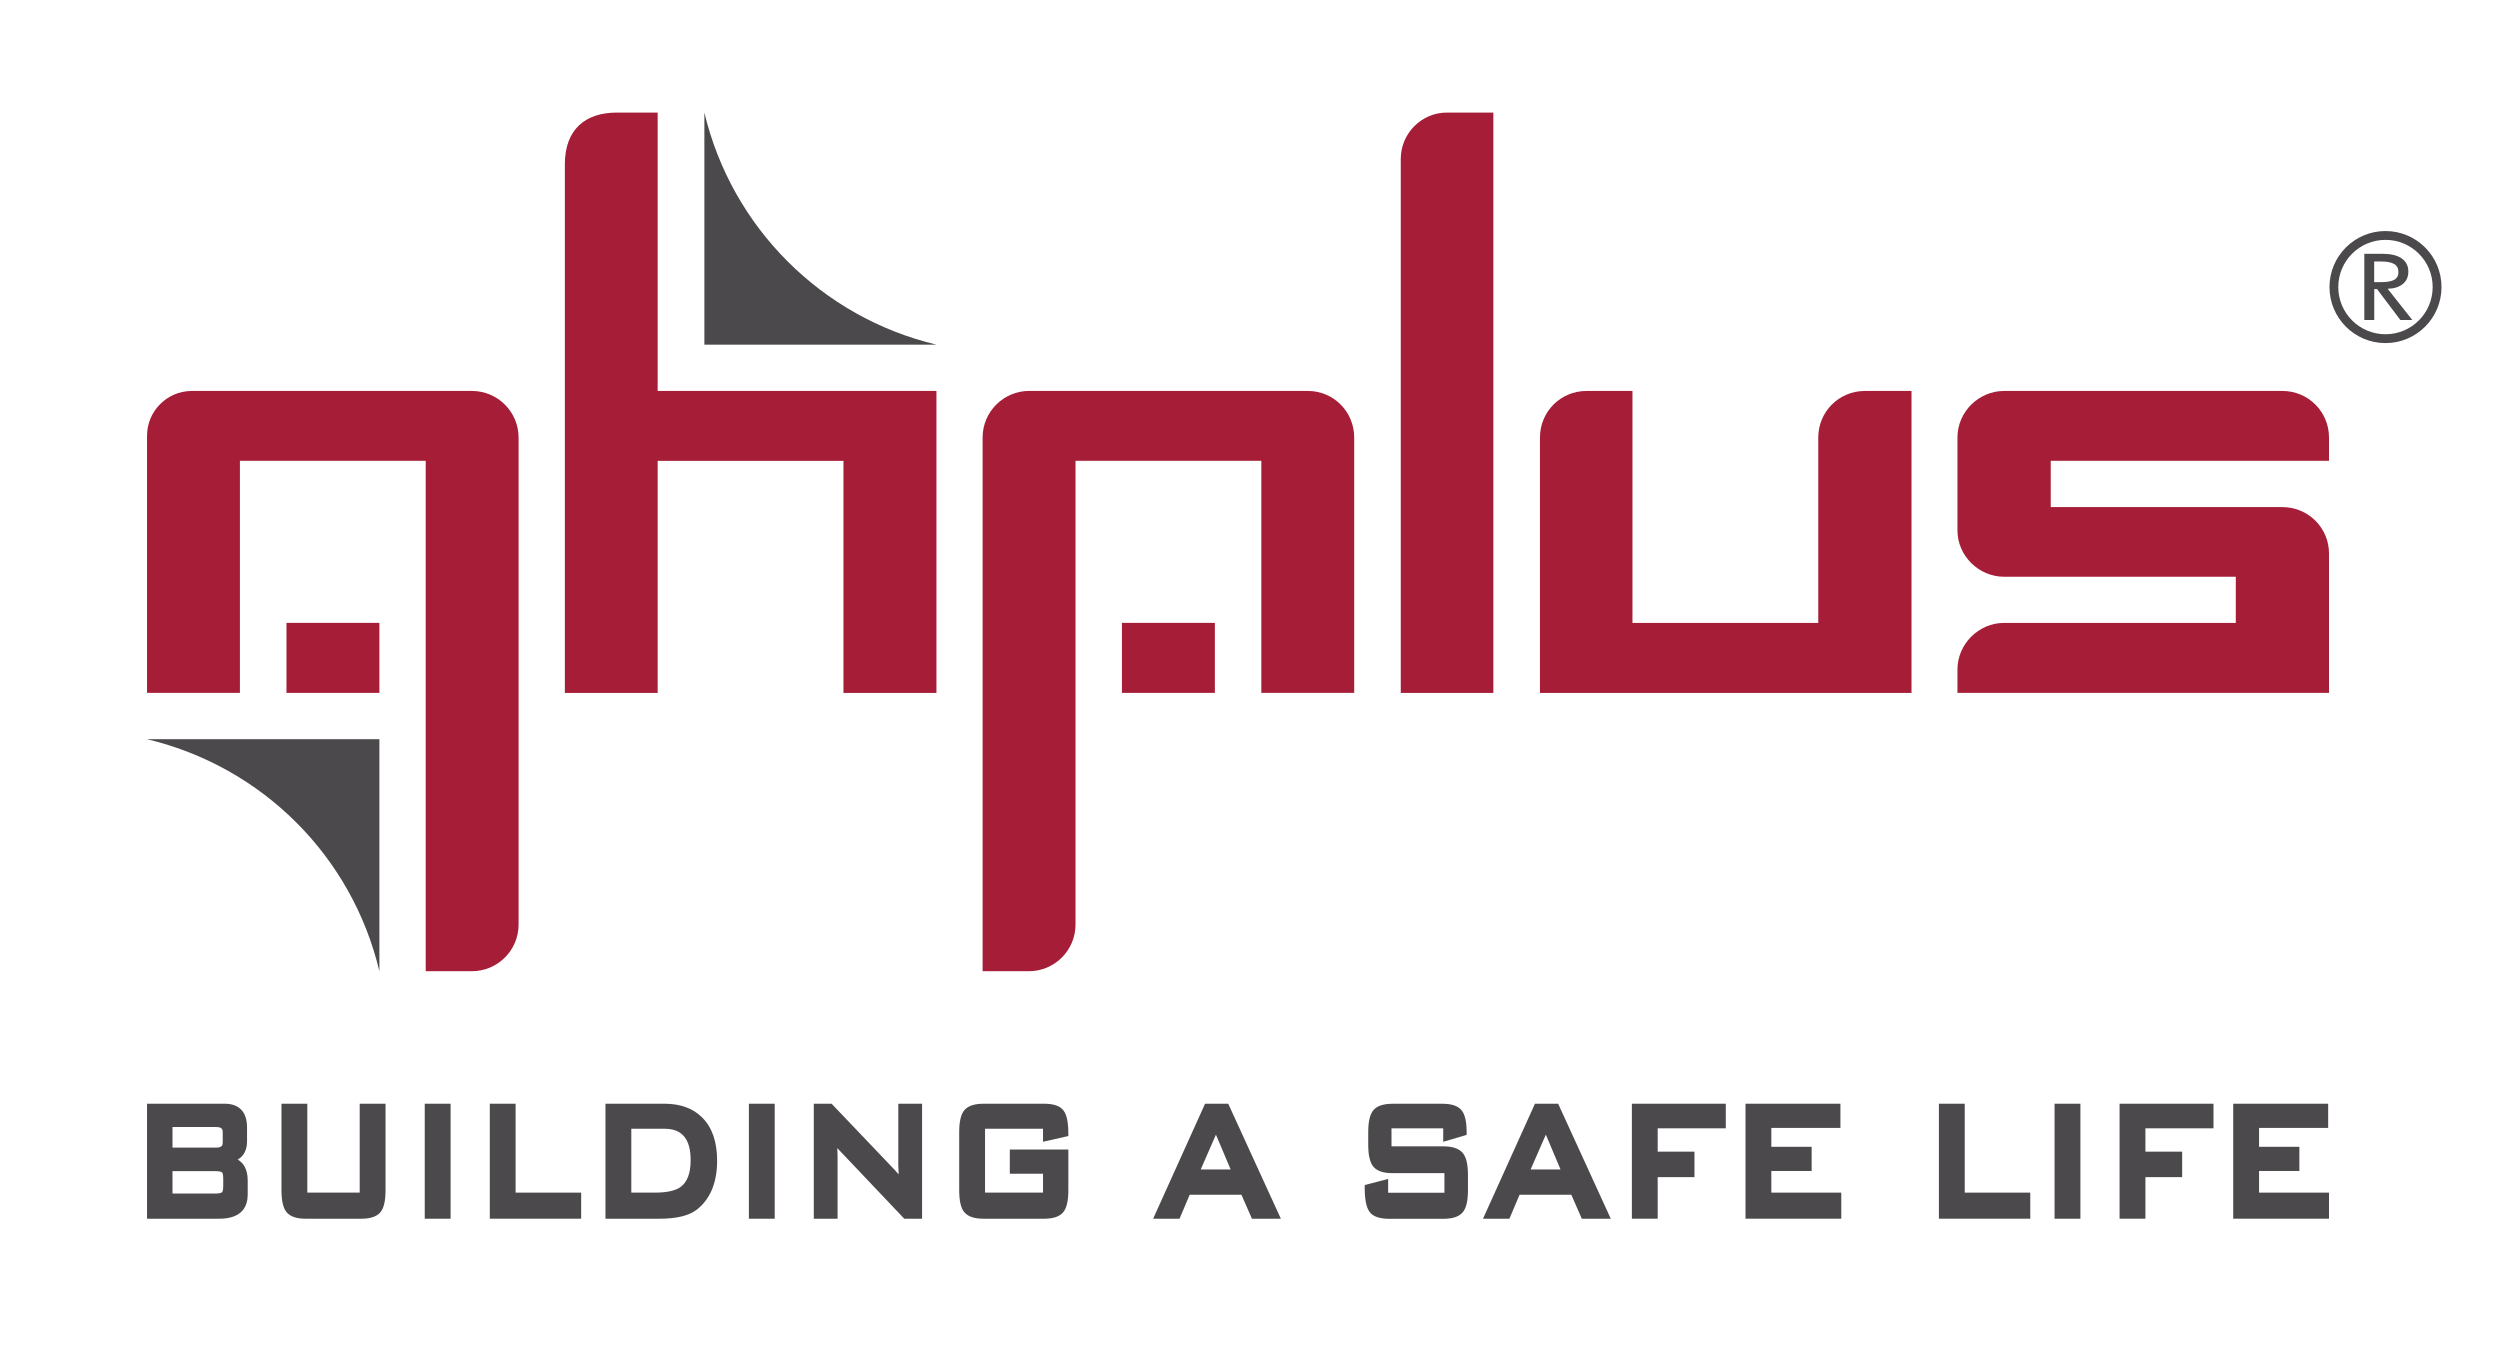 <?xml version="1.0" encoding="utf-8"?>
<!-- Generator: Adobe Illustrator 25.0.0, SVG Export Plug-In . SVG Version: 6.00 Build 0)  -->
<svg version="1.1" id="Layer_1" xmlns="http://www.w3.org/2000/svg" xmlns:xlink="http://www.w3.org/1999/xlink" x="0px" y="0px"
	 viewBox="0 0 679.11 369.78" style="enable-background:new 0 0 679.11 369.78;" xml:space="preserve">
<style type="text/css">
	.st0{fill:#4B494B;}
	.st1{fill:#A61D38;}
	.st2{fill-rule:evenodd;clip-rule:evenodd;fill:#A61D38;}
</style>
<g>
	<g id="LWPOLYLINE">
		<g>
			<path class="st0" d="M103.06,200.8H39.94c31.28,7.45,55.68,31.74,63.12,63.03V200.8z"/>
		</g>
	</g>
	<g id="LWPOLYLINE_2_">
		<g>
			<path class="st1" d="M140.87,118.85c0-6.98-5.68-12.65-12.68-12.65H51.94c-6.69,0.11-12,5.56-12,12.18c0,0.47,0,69.84,0,69.84
				h25.23v-63.04h50.47v138.64h12.55c7.01,0,12.68-5.69,12.68-12.67V118.85z"/>
		</g>
	</g>
	<g id="LWPOLYLINE_3_">
		<g>
			<path class="st0" d="M191.34,30.58v63.04h63.04C223.18,86.18,198.78,61.78,191.34,30.58z"/>
		</g>
	</g>
	<g id="LWPOLYLINE_4_">
		<g>
			<path class="st1" d="M178.65,30.58c0,0-2.43,0-11.06,0c-8.63,0-14.15,4.58-14.15,14.07c0,9.49,0,143.58,0,143.58h25.21v-63.04
				h50.47v63.04h25.26V106.2h-75.73V30.58z"/>
		</g>
	</g>
	<g id="LWPOLYLINE_6_">
		<g>
			<path class="st1" d="M292.16,125.18h50.47v63.04h25.23v-69.38c0-6.98-5.57-12.65-12.66-12.65h-75.62
				c-6.98,0-12.66,5.67-12.66,12.65v144.98h12.58c6.98,0,12.66-5.69,12.66-12.67V125.18z"/>
		</g>
	</g>
	<g id="LWPOLYLINE_7_">
		<g>
			<path class="st1" d="M405.67,30.58h-12.66c-6.9,0-12.5,5.7-12.5,12.58v145.07h25.15V30.58z"/>
		</g>
	</g>
	<g id="LWPOLYLINE_8_">
		<g>
			<path class="st1" d="M443.45,106.2h-12.47c-7.09,0-12.66,5.67-12.66,12.65v69.38h100.93V106.2H506.6
				c-7.09,0-12.68,5.67-12.68,12.65v50.36h-50.47V106.2z"/>
		</g>
	</g>
	<g id="LWPOLYLINE_9_">
		<g>
			<path class="st1" d="M619.98,106.2h-75.59c-6.87,0-12.66,5.67-12.66,12.65v25.24c0,6.89,5.79,12.58,12.66,12.58h62.95v12.54
				h-62.95c-6.87,0-12.66,5.71-12.66,12.68v6.33h100.93v-37.89c0-6.91-5.6-12.58-12.68-12.58h-62.91v-12.58h75.59v-6.33
				C632.66,111.87,627.06,106.2,619.98,106.2z"/>
		</g>
	</g>
	<g>
		<rect x="77.82" y="169.2" class="st2" width="25.24" height="19.02"/>
	</g>
	<g>
		<rect x="304.77" y="169.2" class="st2" width="25.24" height="19.02"/>
	</g>
	<g>
		<path class="st0" d="M64.58,314.99c1.66-0.94,2.53-2.64,2.53-5.03v-3.63c0-4.26-2.1-6.51-6.08-6.51H39.94v31.24h19.61
			c6.4,0,7.74-3.57,7.74-6.57v-3.8C67.29,317.52,66.06,315.85,64.58,314.99z M60.5,310.36c0,0.67-0.14,1.38-1.78,1.38H46.86v-5.59
			h11.86c1.64,0,1.78,0.71,1.78,1.38V310.36z M46.86,318.14h11.86c1.01,0,1.43,0.21,1.58,0.33c0.06,0.04,0.34,0.33,0.34,1.58v2.25
			c0,1.25-0.28,1.53-0.34,1.58c-0.16,0.12-0.57,0.33-1.58,0.33H46.86V318.14z"/>
		<path class="st0" d="M97.72,323.97H83.48v-24.15h-7.02v23.46c0,2.98,0.48,4.97,1.45,6.08c1,1.14,2.7,1.7,5.19,1.7h15
			c2.49,0,4.18-0.56,5.18-1.7c0.98-1.11,1.45-3.1,1.45-6.08v-23.46h-7.02V323.97z"/>
		<rect x="115.38" y="299.82" class="st0" width="7.02" height="31.24"/>
		<polygon class="st0" points="140.06,299.82 133.05,299.82 133.05,331.05 157.87,331.05 157.87,323.97 140.06,323.97 		"/>
		<path class="st0" d="M180.49,299.82h-16.02v31.24h14.59c4.72,0,8.06-0.81,10.21-2.46c3.67-2.86,5.53-7.35,5.53-13.33
			c0-5.14-1.39-9.11-4.13-11.77C188.21,301.05,184.78,299.82,180.49,299.82z M187.61,315.15c0,3.57-0.94,6.04-2.81,7.34
			c-1.4,0.98-3.73,1.48-6.93,1.48h-6.38v-17.35h9.05C185.29,306.62,187.61,309.41,187.61,315.15z"/>
		<rect x="203.43" y="299.82" class="st0" width="7.02" height="31.24"/>
		<path class="st0" d="M244.01,316.19c0,0.46,0.04,1.41,0.11,2.82c-0.39-0.45-0.82-0.93-1.3-1.44l-16.92-17.75h-4.84v31.24h6.46v-17
			c0-0.61-0.02-1.34-0.07-2.19c0.17,0.19,0.35,0.38,0.53,0.57l17.66,18.62h4.84v-31.24h-6.46V316.19z"/>
		<path class="st0" d="M283.58,299.82H267.2c-2.49,0-4.18,0.56-5.19,1.7c-0.98,1.11-1.45,3.1-1.45,6.08v15.68
			c0,2.98,0.47,4.97,1.45,6.08c1,1.14,2.7,1.7,5.19,1.7h16.38c2.49,0,4.18-0.56,5.18-1.7c0.98-1.11,1.45-3.1,1.45-6.08v-11.01h-15.9
			v6.57h9.02v5.13h-15.75v-17.35h15.75v3.53l6.88-1.55V308c0-3.12-0.43-5.2-1.33-6.36C287.95,300.41,286.21,299.82,283.58,299.82z"
			/>
		<path class="st0" d="M327.35,299.82l-14.11,31.24h7.17l2.76-6.51h14.06l2.85,6.51h7.86l-14.3-31.24H327.35z M334.3,317.68h-8.13
			l4.13-9.46L334.3,317.68z"/>
		<path class="st0" d="M392.05,311.4h-14.06v-4.9h14.05v3.66l6.37-1.88v-0.56c0-3.01-0.46-5.03-1.42-6.16
			c-0.99-1.17-2.69-1.73-5.22-1.73H378.3c-2.49,0-4.18,0.56-5.18,1.7c-0.98,1.11-1.45,3.1-1.45,6.08v3.29
			c0,2.98,0.48,4.97,1.45,6.08c1,1.14,2.7,1.7,5.19,1.7h14.06v5.31h-15.29v-3.74l-6.37,1.66v0.58c0,3.27,0.42,5.44,1.29,6.66
			c0.92,1.3,2.69,1.93,5.4,1.93h14.67c2.48,0,4.19-0.55,5.21-1.69c0.99-1.11,1.48-3.11,1.48-6.09v-4.09c0-2.98-0.48-4.97-1.48-6.09
			C396.24,311.96,394.53,311.4,392.05,311.4z"/>
		<path class="st0" d="M416.96,299.82l-14.11,31.24h7.17l2.76-6.51h14.06l2.85,6.51h7.87l-14.3-31.24H416.96z M423.91,317.68h-8.13
			l4.14-9.46L423.91,317.68z"/>
		<polygon class="st0" points="443.29,331.05 450.3,331.05 450.3,319.76 460.29,319.76 460.29,312.84 450.3,312.84 450.3,306.5 
			468.8,306.5 468.8,299.82 443.29,299.82 		"/>
		<polygon class="st0" points="481.17,318.09 492.12,318.09 492.12,311.52 481.17,311.52 481.17,306.39 499.94,306.39 
			499.94,299.82 474.16,299.82 474.16,331.05 500.17,331.05 500.17,323.97 481.17,323.97 		"/>
		<polygon class="st0" points="533.71,299.82 526.69,299.82 526.69,331.05 551.51,331.05 551.51,323.97 533.71,323.97 		"/>
		<rect x="558.11" y="299.82" class="st0" width="7.02" height="31.24"/>
		<polygon class="st0" points="575.77,331.05 582.79,331.05 582.79,319.76 592.77,319.76 592.77,312.84 582.79,312.84 582.79,306.5 
			601.28,306.5 601.28,299.82 575.77,299.82 		"/>
		<polygon class="st0" points="613.66,323.97 613.66,318.09 624.61,318.09 624.61,311.52 613.66,311.52 613.66,306.39 
			632.43,306.39 632.43,299.82 606.64,299.82 606.64,331.05 632.66,331.05 632.66,323.97 		"/>
	</g>
	<g>
		<path class="st0" d="M648,62.76c-8.4,0-15.21,6.81-15.21,15.22c0,8.4,6.81,15.22,15.21,15.22c8.41,0,15.22-6.81,15.22-15.22
			C663.22,69.57,656.41,62.76,648,62.76z M648,90.8c-7.07,0-12.82-5.74-12.82-12.82c0-7.08,5.74-12.82,12.82-12.82
			c7.09,0,12.82,5.74,12.82,12.82C660.82,85.05,655.09,90.8,648,90.8z"/>
	</g>
	<g>
		<path class="st0" d="M655.29,86.93h-3.24l-6.34-8.4h-0.76v8.4h-2.7V68.94h4.87c2.3,0,4.06,0.41,5.28,1.26
			c1.21,0.83,1.81,2.04,1.81,3.61c0,1.4-0.5,2.51-1.51,3.34c-1,0.82-2.37,1.25-4.11,1.29L655.29,86.93z M651.52,73.93
			c0-1-0.37-1.74-1.14-2.2c-0.77-0.47-1.96-0.7-3.6-0.7h-1.85v5.61h1.85c1.66,0,2.86-0.21,3.61-0.64
			C651.15,75.57,651.52,74.88,651.52,73.93z"/>
	</g>
</g>
</svg>

